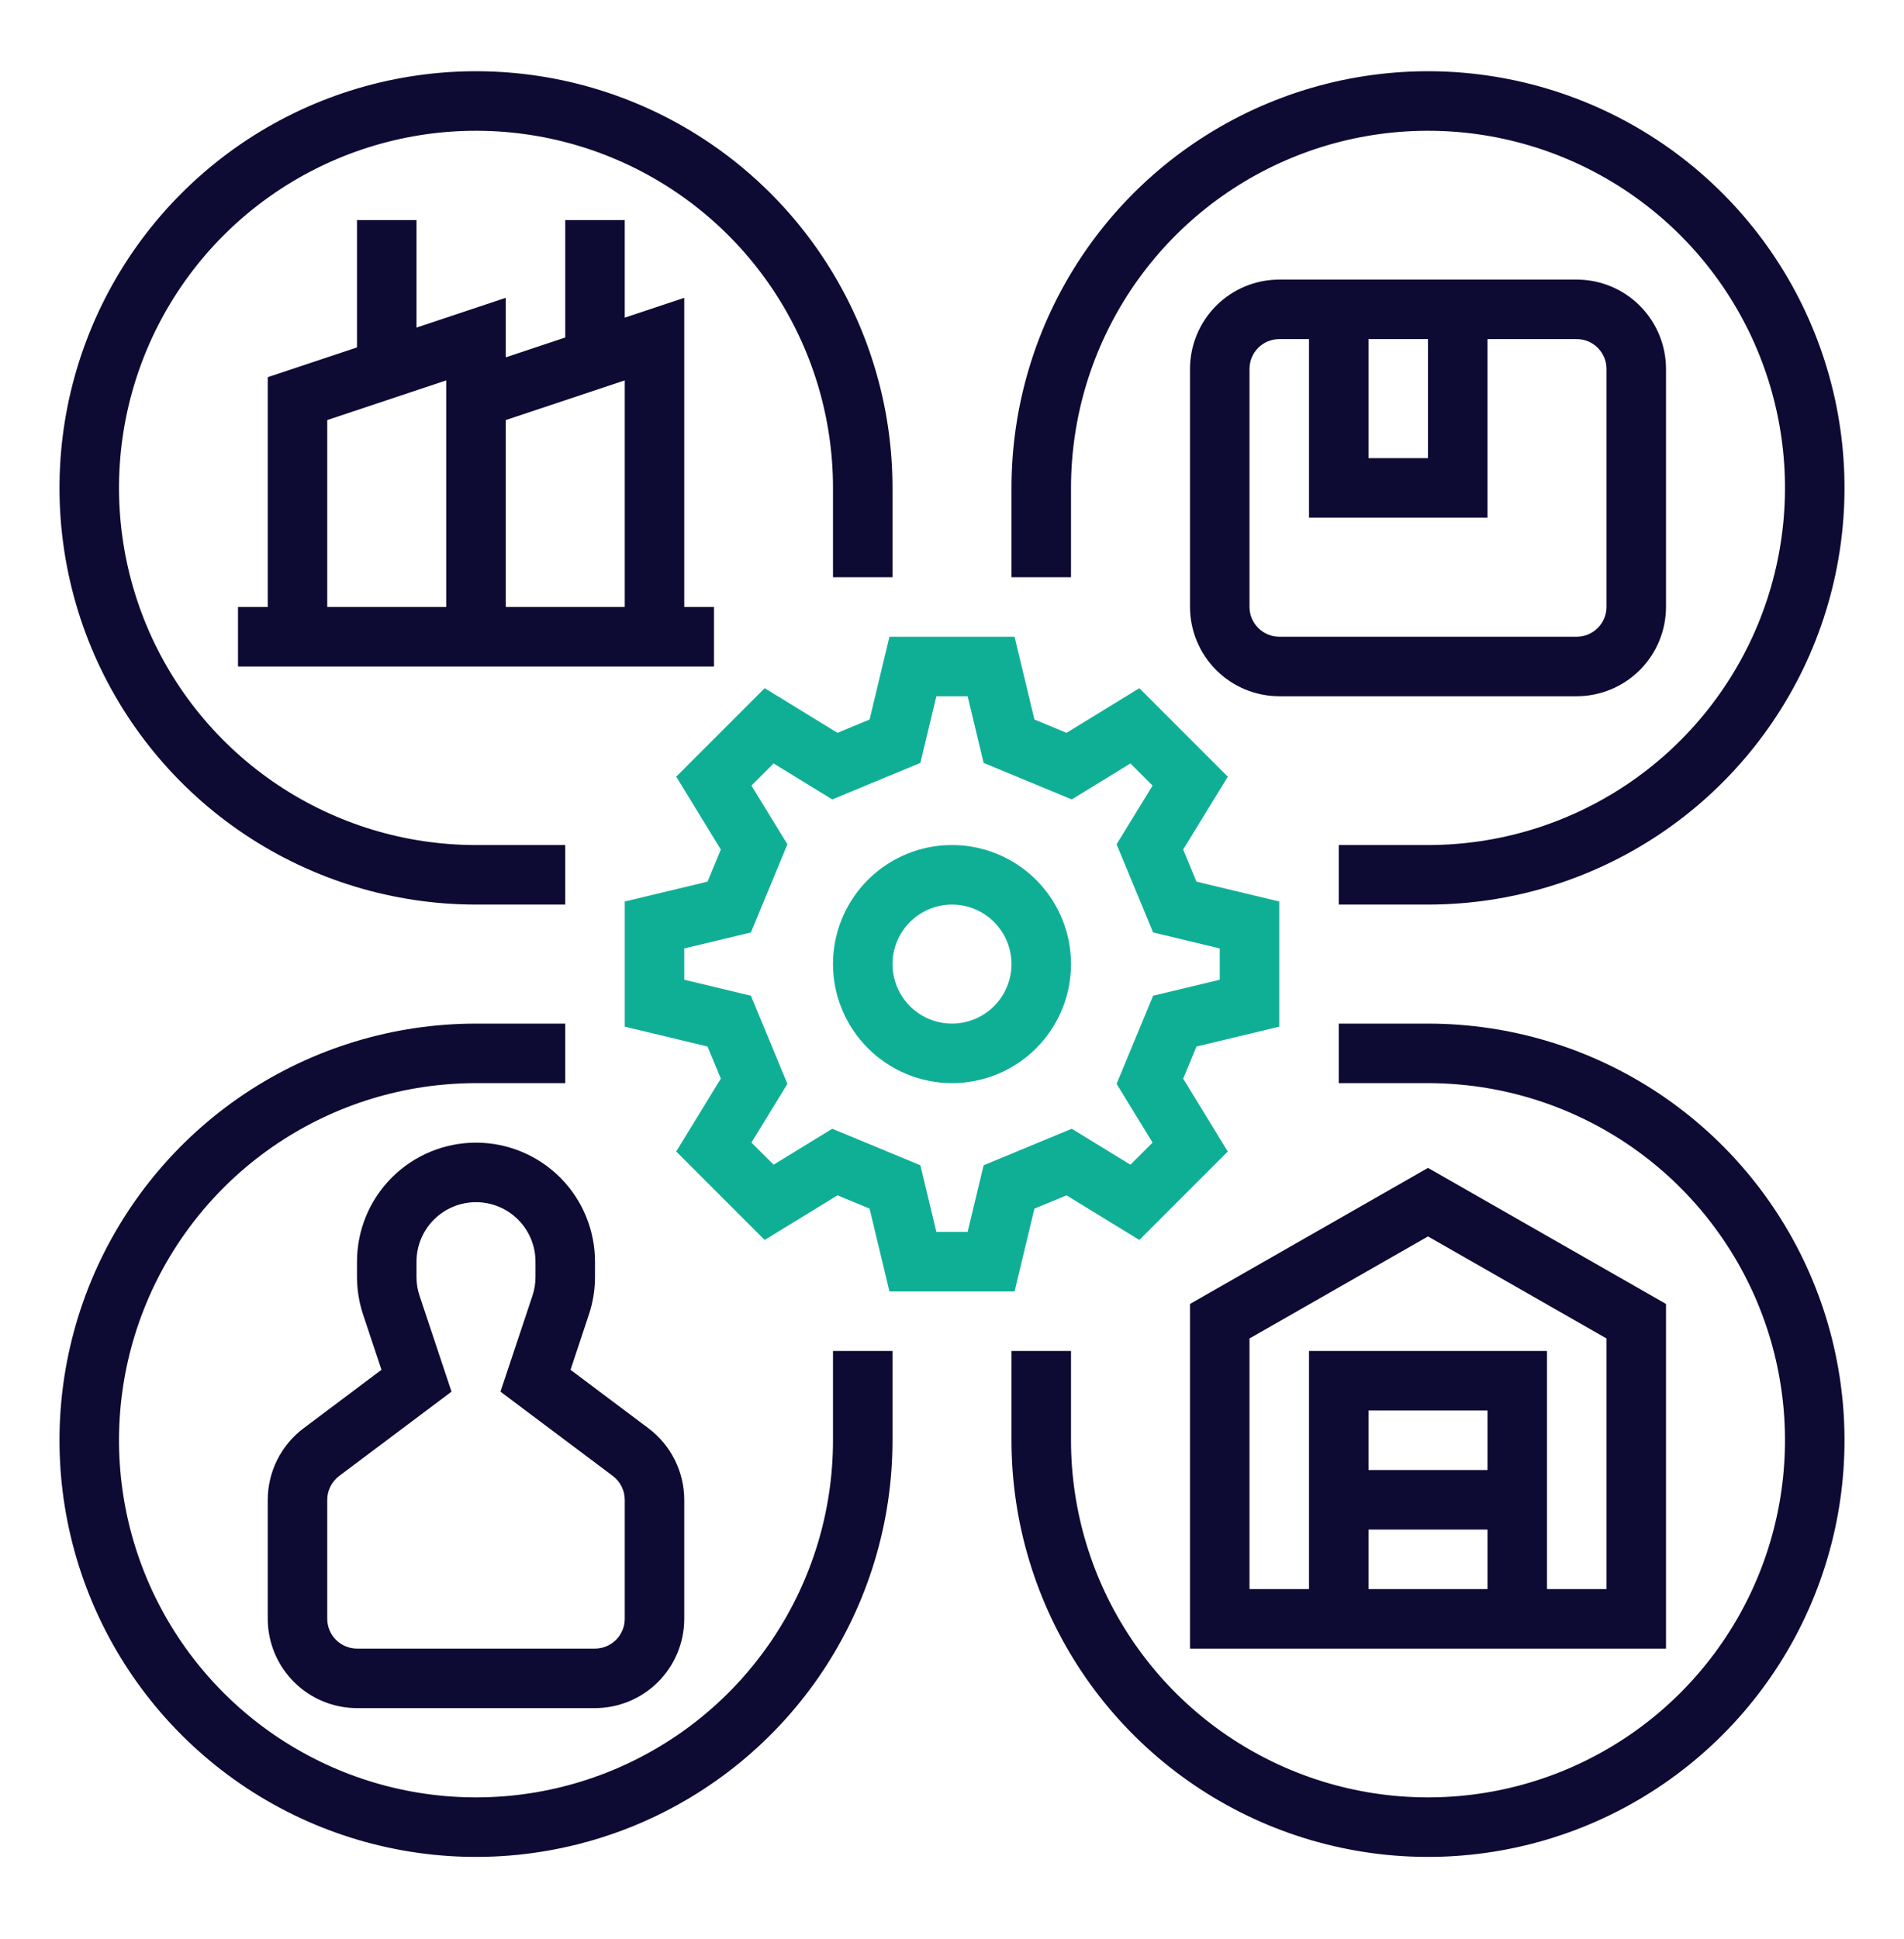 <?xml version="1.0" encoding="UTF-8"?>
<svg xmlns="http://www.w3.org/2000/svg" width="56" height="57" viewBox="0 0 56 57" fill="none">
  <path d="M24.632 35.144L25.576 35.535L26.16 37.97H29.84L30.424 35.535L31.368 35.144L33.51 36.456L36.111 33.855L34.799 31.713L35.19 30.769L37.625 30.185V26.505L35.19 25.921L34.799 24.977L36.112 22.835L33.51 20.233L31.368 21.546L30.424 21.154L29.84 18.72H26.16L25.576 21.154L24.632 21.546L22.49 20.233L19.889 22.835L21.201 24.977L20.81 25.921L18.375 26.505V30.185L20.81 30.769L21.201 31.712L19.888 33.855L22.49 36.456L24.632 35.144ZM22.085 29.275L20.125 28.805V27.885L22.085 27.415L23.159 24.823L22.101 23.097L22.752 22.446L24.478 23.504L27.07 22.43L27.54 20.47H28.46L28.93 22.43L31.522 23.504L33.248 22.446L33.899 23.097L32.841 24.823L33.915 27.415L35.875 27.885V28.805L33.915 29.275L32.841 31.866L33.899 33.593L33.248 34.243L31.522 33.186L28.93 34.26L28.46 36.22H27.54L27.07 34.26L24.478 33.186L22.752 34.243L22.101 33.593L23.159 31.866L22.085 29.275Z" fill="#0FAF96"></path>
  <path d="M28 31.845C28.692 31.845 29.369 31.64 29.945 31.255C30.52 30.87 30.969 30.324 31.234 29.684C31.498 29.045 31.568 28.341 31.433 27.662C31.298 26.983 30.964 26.359 30.475 25.87C29.985 25.38 29.362 25.047 28.683 24.912C28.004 24.777 27.3 24.846 26.661 25.111C26.021 25.376 25.474 25.825 25.09 26.4C24.705 26.976 24.5 27.652 24.5 28.345C24.501 29.273 24.87 30.162 25.526 30.818C26.182 31.475 27.072 31.844 28 31.845ZM28 26.595C28.346 26.595 28.684 26.697 28.972 26.89C29.26 27.082 29.484 27.355 29.617 27.675C29.749 27.995 29.784 28.347 29.716 28.686C29.649 29.026 29.482 29.337 29.237 29.582C28.993 29.827 28.681 29.994 28.341 30.061C28.002 30.129 27.65 30.094 27.33 29.962C27.011 29.829 26.737 29.605 26.545 29.317C26.353 29.029 26.25 28.691 26.25 28.345C26.25 27.881 26.435 27.436 26.763 27.108C27.091 26.78 27.536 26.595 28 26.595Z" fill="#0FAF96"></path>
  <path d="M49 38.337L42 34.337L35 38.337V48.47H49V38.337ZM43.75 43.22H40.25V41.47H43.75V43.22ZM40.25 44.97H43.75V46.72H40.25V44.97ZM47.25 46.72H45.5V39.72H38.5V46.72H36.75V39.352L42 36.352L47.25 39.352V46.72Z" fill="#0D0A33"></path>
  <path d="M14 26.595H16.625V24.845H14C11.923 24.845 9.893 24.229 8.167 23.075C6.44 21.921 5.094 20.282 4.299 18.363C3.505 16.444 3.297 14.333 3.702 12.296C4.107 10.259 5.107 8.389 6.575 6.92C8.044 5.452 9.915 4.452 11.952 4.046C13.988 3.641 16.1 3.849 18.018 4.644C19.937 5.439 21.577 6.785 22.73 8.511C23.884 10.238 24.5 12.268 24.5 14.345V16.97H26.25V14.345C26.25 11.922 25.532 9.553 24.186 7.539C22.84 5.524 20.926 3.954 18.688 3.027C16.45 2.1 13.986 1.857 11.61 2.33C9.234 2.803 7.051 3.969 5.338 5.683C3.625 7.396 2.458 9.579 1.985 11.955C1.513 14.331 1.755 16.794 2.682 19.033C3.61 21.271 5.18 23.184 7.194 24.53C9.209 25.876 11.577 26.595 14 26.595Z" fill="#0D0A33"></path>
  <path d="M31.5 14.345C31.5 12.268 32.116 10.238 33.27 8.511C34.423 6.785 36.063 5.439 37.982 4.644C39.9 3.849 42.012 3.641 44.048 4.046C46.085 4.452 47.956 5.452 49.425 6.92C50.893 8.389 51.893 10.259 52.298 12.296C52.703 14.333 52.495 16.444 51.701 18.363C50.906 20.282 49.56 21.921 47.834 23.075C46.107 24.229 44.077 24.845 42 24.845H39.375V26.595H42C44.423 26.595 46.791 25.876 48.806 24.53C50.82 23.184 52.39 21.271 53.318 19.033C54.245 16.794 54.487 14.331 54.015 11.955C53.542 9.579 52.375 7.396 50.662 5.683C48.949 3.969 46.766 2.803 44.39 2.33C42.014 1.857 39.55 2.1 37.312 3.027C35.074 3.954 33.16 5.524 31.814 7.539C30.468 9.553 29.75 11.922 29.75 14.345V16.97H31.5V14.345Z" fill="#0D0A33"></path>
  <path d="M24.5 42.345C24.5 44.421 23.884 46.452 22.73 48.178C21.577 49.905 19.937 51.251 18.018 52.045C16.1 52.84 13.988 53.048 11.952 52.643C9.915 52.238 8.044 51.238 6.575 49.769C5.107 48.301 4.107 46.43 3.702 44.393C3.297 42.356 3.505 40.245 4.299 38.327C5.094 36.408 6.44 34.768 8.167 33.614C9.893 32.461 11.923 31.845 14 31.845H16.625V30.095H14C11.577 30.095 9.209 30.813 7.194 32.159C5.18 33.505 3.61 35.419 2.682 37.657C1.755 39.895 1.513 42.358 1.985 44.735C2.458 47.111 3.625 49.294 5.338 51.007C7.051 52.72 9.234 53.887 11.61 54.359C13.986 54.832 16.45 54.589 18.688 53.662C20.926 52.735 22.84 51.165 24.186 49.151C25.532 47.136 26.25 44.767 26.25 42.345V39.72H24.5V42.345Z" fill="#0D0A33"></path>
  <path d="M42 30.095H39.375V31.845H42C44.077 31.845 46.107 32.461 47.834 33.614C49.56 34.768 50.906 36.408 51.701 38.327C52.495 40.245 52.703 42.356 52.298 44.393C51.893 46.43 50.893 48.301 49.425 49.769C47.956 51.238 46.085 52.238 44.048 52.643C42.012 53.048 39.9 52.84 37.982 52.045C36.063 51.251 34.423 49.905 33.27 48.178C32.116 46.452 31.5 44.421 31.5 42.345V39.72H29.75V42.345C29.75 44.767 30.468 47.136 31.814 49.151C33.16 51.165 35.074 52.735 37.312 53.662C39.55 54.589 42.014 54.832 44.39 54.359C46.766 53.887 48.949 52.72 50.662 51.007C52.375 49.294 53.542 47.111 54.015 44.735C54.487 42.358 54.245 39.895 53.318 37.657C52.39 35.419 50.82 33.505 48.806 32.159C46.791 30.813 44.423 30.095 42 30.095Z" fill="#0D0A33"></path>
  <path d="M7.875 44.095V47.595C7.876 48.291 8.153 48.958 8.645 49.45C9.137 49.942 9.804 50.219 10.5 50.22H17.5C18.196 50.219 18.863 49.942 19.355 49.45C19.847 48.958 20.124 48.291 20.125 47.595V44.095C20.124 43.687 20.029 43.286 19.846 42.921C19.664 42.557 19.4 42.24 19.075 41.995L16.78 40.273L17.32 38.651C17.439 38.294 17.5 37.92 17.5 37.544V37.095C17.5 36.166 17.131 35.276 16.475 34.62C15.819 33.964 14.928 33.595 14 33.595C13.072 33.595 12.181 33.964 11.525 34.62C10.869 35.276 10.5 36.166 10.5 37.095V37.544C10.5 37.92 10.561 38.294 10.68 38.651L11.22 40.273L8.925 41.995C8.6 42.24 8.336 42.557 8.153 42.921C7.971 43.286 7.876 43.687 7.875 44.095ZM9.625 44.095C9.625 43.959 9.657 43.825 9.718 43.704C9.779 43.582 9.867 43.477 9.975 43.395L13.28 40.916L12.34 38.097C12.28 37.919 12.25 37.732 12.25 37.544V37.095C12.25 36.631 12.434 36.185 12.763 35.857C13.091 35.529 13.536 35.345 14 35.345C14.464 35.345 14.909 35.529 15.237 35.857C15.566 36.185 15.75 36.631 15.75 37.095V37.544C15.75 37.732 15.72 37.919 15.66 38.097L14.72 40.916L18.025 43.395C18.133 43.477 18.221 43.582 18.282 43.704C18.343 43.825 18.375 43.959 18.375 44.095V47.595C18.375 47.827 18.282 48.049 18.118 48.213C17.954 48.377 17.732 48.469 17.5 48.47H10.5C10.268 48.469 10.046 48.377 9.882 48.213C9.718 48.049 9.625 47.827 9.625 47.595V44.095Z" fill="#0D0A33"></path>
  <path d="M49 17.845V10.845C48.999 10.149 48.722 9.482 48.23 8.989C47.738 8.497 47.071 8.221 46.375 8.22H37.625C36.929 8.221 36.262 8.497 35.77 8.989C35.278 9.482 35.001 10.149 35 10.845V17.845C35.001 18.541 35.278 19.208 35.77 19.7C36.262 20.192 36.929 20.469 37.625 20.47H46.375C47.071 20.469 47.738 20.192 48.23 19.7C48.722 19.208 48.999 18.541 49 17.845ZM40.25 9.97H42V13.47H40.25V9.97ZM36.75 17.845V10.845C36.75 10.613 36.843 10.39 37.007 10.226C37.171 10.062 37.393 9.97 37.625 9.97H38.5V15.22H43.75V9.97H46.375C46.607 9.97 46.829 10.062 46.993 10.226C47.157 10.39 47.25 10.613 47.25 10.845V17.845C47.25 18.077 47.157 18.299 46.993 18.463C46.829 18.627 46.607 18.72 46.375 18.72H37.625C37.393 18.72 37.171 18.627 37.007 18.463C36.843 18.299 36.75 18.077 36.75 17.845Z" fill="#0D0A33"></path>
  <path d="M10.5 6.47V10.214L7.875 11.089V17.845H7V19.595H21V17.845H20.125V8.756L18.375 9.339V6.47H16.625V9.922L14.875 10.506V8.756L12.25 9.631V6.47H10.5ZM18.375 11.184V17.845H14.875V12.35L18.375 11.184ZM13.125 17.845H9.625V12.35L13.125 11.184V17.845Z" fill="#0D0A33"></path>
</svg>
